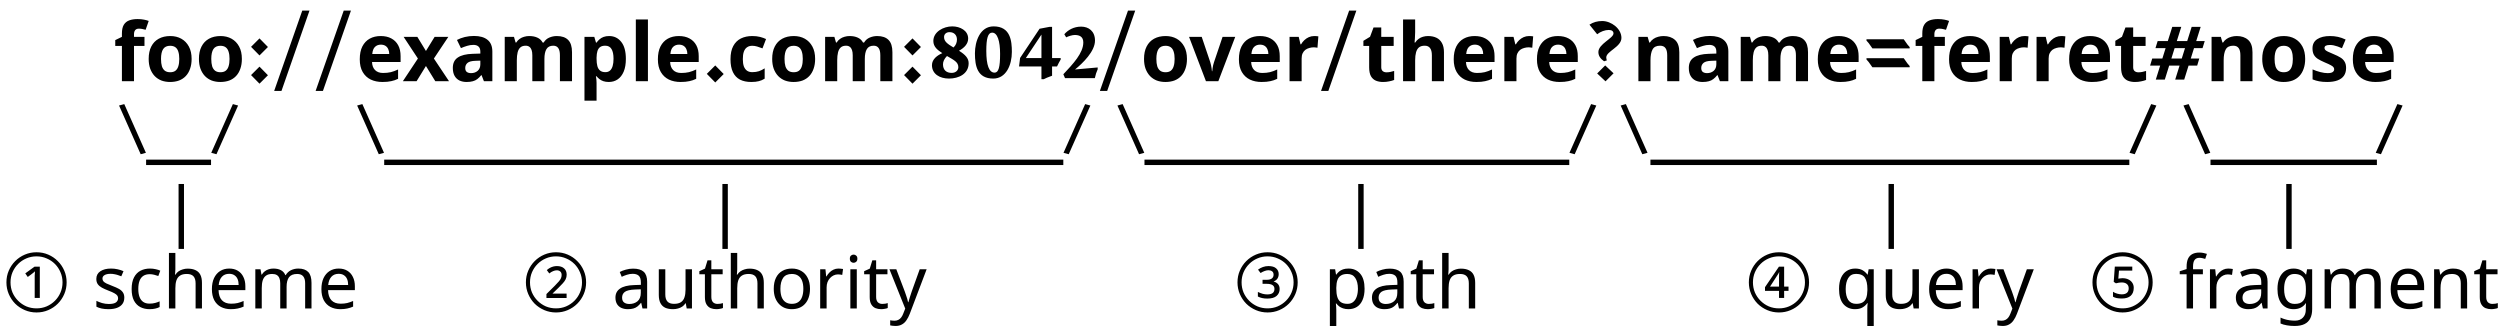 <svg width="924" height="122" viewBox="0 0 924 122" fill="none" xmlns="http://www.w3.org/2000/svg">
<path d="M53.4 16.98H49.53V30H45.06V16.98H42.6V14.82L45.06 13.62V12.42C45.06 11.02 45.29 9.94 45.75 9.18C46.23 8.4 46.9 7.85 47.76 7.53C48.64 7.21 49.67 7.05 50.85 7.05C51.73 7.05 52.52 7.12 53.22 7.26C53.94 7.4 54.52 7.56 54.96 7.74L53.82 11.01C53.48 10.91 53.11 10.82 52.71 10.74C52.31 10.64 51.85 10.59 51.33 10.59C50.71 10.59 50.25 10.78 49.95 11.16C49.67 11.54 49.53 12.02 49.53 12.6V13.62H53.4V16.98ZM70.822 21.78C70.822 23.14 70.632 24.35 70.252 25.41C69.892 26.47 69.362 27.37 68.662 28.11C67.982 28.83 67.152 29.38 66.172 29.76C65.192 30.12 64.082 30.3 62.842 30.3C61.702 30.3 60.642 30.12 59.662 29.76C58.702 29.38 57.872 28.83 57.172 28.11C56.472 27.37 55.922 26.47 55.522 25.41C55.142 24.35 54.952 23.14 54.952 21.78C54.952 19.96 55.272 18.43 55.912 17.19C56.552 15.93 57.472 14.97 58.672 14.31C59.872 13.65 61.292 13.32 62.932 13.32C64.472 13.32 65.832 13.65 67.012 14.31C68.192 14.97 69.122 15.93 69.802 17.19C70.482 18.43 70.822 19.96 70.822 21.78ZM59.512 21.78C59.512 22.86 59.622 23.77 59.842 24.51C60.082 25.23 60.452 25.78 60.952 26.16C61.452 26.52 62.102 26.7 62.902 26.7C63.702 26.7 64.342 26.52 64.822 26.16C65.322 25.78 65.682 25.23 65.902 24.51C66.142 23.77 66.262 22.86 66.262 21.78C66.262 20.7 66.142 19.8 65.902 19.08C65.682 18.36 65.322 17.82 64.822 17.46C64.322 17.1 63.672 16.92 62.872 16.92C61.692 16.92 60.832 17.33 60.292 18.15C59.772 18.95 59.512 20.16 59.512 21.78ZM89.396 21.78C89.396 23.14 89.206 24.35 88.826 25.41C88.466 26.47 87.936 27.37 87.236 28.11C86.556 28.83 85.726 29.38 84.746 29.76C83.766 30.12 82.656 30.3 81.416 30.3C80.276 30.3 79.216 30.12 78.236 29.76C77.276 29.38 76.446 28.83 75.746 28.11C75.046 27.37 74.496 26.47 74.096 25.41C73.716 24.35 73.526 23.14 73.526 21.78C73.526 19.96 73.846 18.43 74.486 17.19C75.126 15.93 76.046 14.97 77.246 14.31C78.446 13.65 79.866 13.32 81.506 13.32C83.046 13.32 84.406 13.65 85.586 14.31C86.766 14.97 87.696 15.93 88.376 17.19C89.056 18.43 89.396 19.96 89.396 21.78ZM78.086 21.78C78.086 22.86 78.196 23.77 78.416 24.51C78.656 25.23 79.026 25.78 79.526 26.16C80.026 26.52 80.676 26.7 81.476 26.7C82.276 26.7 82.916 26.52 83.396 26.16C83.896 25.78 84.256 25.23 84.476 24.51C84.716 23.77 84.836 22.86 84.836 21.78C84.836 20.7 84.716 19.8 84.476 19.08C84.256 18.36 83.896 17.82 83.396 17.46C82.896 17.1 82.246 16.92 81.446 16.92C80.266 16.92 79.406 17.33 78.866 18.15C78.346 18.95 78.086 20.16 78.086 21.78ZM95.91 14.19L99.03 17.37L95.91 20.49L92.79 17.31L95.91 14.19ZM95.91 24.63L99.03 27.81L95.91 30.93L92.79 27.75L95.91 24.63ZM104.035 33.6H101.335L111.715 3.93H114.385L104.035 33.6ZM119.357 33.6H116.657L127.037 3.93H129.707L119.357 33.6ZM140.709 13.32C142.229 13.32 143.529 13.61 144.609 14.19C145.709 14.77 146.559 15.61 147.159 16.71C147.759 17.81 148.059 19.16 148.059 20.76V22.92H137.499C137.539 24.18 137.909 25.17 138.609 25.89C139.329 26.61 140.319 26.97 141.579 26.97C142.639 26.97 143.599 26.87 144.459 26.67C145.319 26.45 146.209 26.12 147.129 25.68V29.13C146.329 29.53 145.479 29.82 144.579 30C143.699 30.2 142.629 30.3 141.369 30.3C139.729 30.3 138.279 30 137.019 29.4C135.759 28.78 134.769 27.85 134.049 26.61C133.329 25.37 132.969 23.81 132.969 21.93C132.969 20.01 133.289 18.42 133.929 17.16C134.589 15.88 135.499 14.92 136.659 14.28C137.819 13.64 139.169 13.32 140.709 13.32ZM140.739 16.5C139.879 16.5 139.159 16.78 138.579 17.34C138.019 17.9 137.689 18.77 137.589 19.95H143.859C143.859 19.29 143.739 18.7 143.499 18.18C143.279 17.66 142.939 17.25 142.479 16.95C142.019 16.65 141.439 16.5 140.739 16.5ZM154.458 21.63L149.178 13.62H154.248L157.428 18.84L160.638 13.62H165.708L160.368 21.63L165.948 30H160.878L157.428 24.39L153.978 30H148.908L154.458 21.63ZM175.162 13.29C177.362 13.29 179.042 13.77 180.202 14.73C181.382 15.67 181.972 17.12 181.972 19.08V30H178.852L177.982 27.78H177.862C177.402 28.36 176.922 28.84 176.422 29.22C175.942 29.6 175.382 29.87 174.742 30.03C174.122 30.21 173.352 30.3 172.432 30.3C171.472 30.3 170.602 30.12 169.822 29.76C169.062 29.38 168.462 28.81 168.022 28.05C167.582 27.27 167.362 26.29 167.362 25.11C167.362 23.37 167.972 22.09 169.192 21.27C170.412 20.43 172.242 19.97 174.682 19.89L177.532 19.8V19.08C177.532 18.22 177.302 17.59 176.842 17.19C176.402 16.79 175.782 16.59 174.982 16.59C174.182 16.59 173.402 16.71 172.642 16.95C171.882 17.17 171.122 17.45 170.362 17.79L168.892 14.76C169.772 14.3 170.742 13.94 171.802 13.68C172.882 13.42 174.002 13.29 175.162 13.29ZM175.792 22.47C174.352 22.51 173.352 22.77 172.792 23.25C172.232 23.73 171.952 24.36 171.952 25.14C171.952 25.82 172.152 26.31 172.552 26.61C172.952 26.89 173.472 27.03 174.112 27.03C175.072 27.03 175.882 26.75 176.542 26.19C177.202 25.61 177.532 24.8 177.532 23.76V22.41L175.792 22.47ZM205.777 13.32C207.637 13.32 209.037 13.8 209.977 14.76C210.937 15.7 211.417 17.22 211.417 19.32V30H206.947V20.43C206.947 19.25 206.747 18.37 206.347 17.79C205.947 17.19 205.327 16.89 204.487 16.89C203.307 16.89 202.467 17.31 201.967 18.15C201.467 18.99 201.217 20.2 201.217 21.78V30H196.747V20.43C196.747 19.65 196.657 19 196.477 18.48C196.297 17.96 196.027 17.57 195.667 17.31C195.307 17.03 194.847 16.89 194.287 16.89C193.467 16.89 192.817 17.1 192.337 17.52C191.857 17.94 191.517 18.55 191.317 19.35C191.117 20.15 191.017 21.13 191.017 22.29V30H186.547V13.62H189.967L190.567 15.72H190.807C191.147 15.16 191.567 14.71 192.067 14.37C192.567 14.01 193.117 13.75 193.717 13.59C194.337 13.41 194.957 13.32 195.577 13.32C196.777 13.32 197.797 13.52 198.637 13.92C199.477 14.3 200.117 14.9 200.557 15.72H200.947C201.447 14.88 202.137 14.27 203.017 13.89C203.917 13.51 204.837 13.32 205.777 13.32ZM225.14 13.32C226.98 13.32 228.47 14.04 229.61 15.48C230.75 16.9 231.32 19 231.32 21.78C231.32 23.64 231.05 25.21 230.51 26.49C229.97 27.75 229.23 28.7 228.29 29.34C227.35 29.98 226.26 30.3 225.02 30.3C224.24 30.3 223.56 30.2 222.98 30C222.42 29.8 221.94 29.54 221.54 29.22C221.14 28.9 220.79 28.56 220.49 28.2H220.25C220.33 28.58 220.39 28.98 220.43 29.4C220.47 29.8 220.49 30.2 220.49 30.6V37.2H216.02V13.62H219.65L220.28 15.75H220.49C220.79 15.31 221.15 14.91 221.57 14.55C221.99 14.17 222.49 13.87 223.07 13.65C223.67 13.43 224.36 13.32 225.14 13.32ZM223.7 16.89C222.92 16.89 222.3 17.05 221.84 17.37C221.38 17.69 221.04 18.18 220.82 18.84C220.62 19.48 220.51 20.29 220.49 21.27V21.75C220.49 22.81 220.59 23.71 220.79 24.45C220.99 25.17 221.33 25.72 221.81 26.1C222.29 26.48 222.94 26.67 223.76 26.67C224.44 26.67 225 26.48 225.44 26.1C225.88 25.72 226.21 25.16 226.43 24.42C226.65 23.68 226.76 22.78 226.76 21.72C226.76 20.12 226.51 18.92 226.01 18.12C225.53 17.3 224.76 16.89 223.7 16.89ZM239.474 30H235.004V7.2H239.474V30ZM250.895 13.32C252.415 13.32 253.715 13.61 254.795 14.19C255.895 14.77 256.745 15.61 257.345 16.71C257.945 17.81 258.245 19.16 258.245 20.76V22.92H247.685C247.725 24.18 248.095 25.17 248.795 25.89C249.515 26.61 250.505 26.97 251.765 26.97C252.825 26.97 253.785 26.87 254.645 26.67C255.505 26.45 256.395 26.12 257.315 25.68V29.13C256.515 29.53 255.665 29.82 254.765 30C253.885 30.2 252.815 30.3 251.555 30.3C249.915 30.3 248.465 30 247.205 29.4C245.945 28.78 244.955 27.85 244.235 26.61C243.515 25.37 243.155 23.81 243.155 21.93C243.155 20.01 243.475 18.42 244.115 17.16C244.775 15.88 245.685 14.92 246.845 14.28C248.005 13.64 249.355 13.32 250.895 13.32ZM250.925 16.5C250.065 16.5 249.345 16.78 248.765 17.34C248.205 17.9 247.875 18.77 247.775 19.95H254.045C254.045 19.29 253.925 18.7 253.685 18.18C253.465 17.66 253.125 17.25 252.665 16.95C252.205 16.65 251.625 16.5 250.925 16.5ZM264.359 24.18L267.479 27.36L264.359 30.48L261.239 27.3L264.359 24.18ZM277.641 30.3C276.021 30.3 274.641 30.01 273.501 29.43C272.361 28.83 271.491 27.91 270.891 26.67C270.291 25.43 269.991 23.84 269.991 21.9C269.991 19.9 270.331 18.27 271.011 17.01C271.691 15.75 272.631 14.82 273.831 14.22C275.051 13.62 276.451 13.32 278.031 13.32C279.151 13.32 280.121 13.43 280.941 13.65C281.781 13.87 282.511 14.13 283.131 14.43L281.811 17.88C281.111 17.6 280.451 17.37 279.831 17.19C279.231 17.01 278.631 16.92 278.031 16.92C277.251 16.92 276.601 17.11 276.081 17.49C275.561 17.85 275.171 18.4 274.911 19.14C274.671 19.86 274.551 20.77 274.551 21.87C274.551 22.95 274.681 23.85 274.941 24.57C275.221 25.27 275.621 25.8 276.141 26.16C276.661 26.5 277.291 26.67 278.031 26.67C278.971 26.67 279.801 26.55 280.521 26.31C281.241 26.05 281.941 25.7 282.621 25.26V29.07C281.941 29.51 281.221 29.82 280.461 30C279.721 30.2 278.781 30.3 277.641 30.3ZM301.271 21.78C301.271 23.14 301.081 24.35 300.701 25.41C300.341 26.47 299.811 27.37 299.111 28.11C298.431 28.83 297.601 29.38 296.621 29.76C295.641 30.12 294.531 30.3 293.291 30.3C292.151 30.3 291.091 30.12 290.111 29.76C289.151 29.38 288.321 28.83 287.621 28.11C286.921 27.37 286.371 26.47 285.971 25.41C285.591 24.35 285.401 23.14 285.401 21.78C285.401 19.96 285.721 18.43 286.361 17.19C287.001 15.93 287.921 14.97 289.121 14.31C290.321 13.65 291.741 13.32 293.381 13.32C294.921 13.32 296.281 13.65 297.461 14.31C298.641 14.97 299.571 15.93 300.251 17.19C300.931 18.43 301.271 19.96 301.271 21.78ZM289.961 21.78C289.961 22.86 290.071 23.77 290.291 24.51C290.531 25.23 290.901 25.78 291.401 26.16C291.901 26.52 292.551 26.7 293.351 26.7C294.151 26.7 294.791 26.52 295.271 26.16C295.771 25.78 296.131 25.23 296.351 24.51C296.591 23.77 296.711 22.86 296.711 21.78C296.711 20.7 296.591 19.8 296.351 19.08C296.131 18.36 295.771 17.82 295.271 17.46C294.771 17.1 294.121 16.92 293.321 16.92C292.141 16.92 291.281 17.33 290.741 18.15C290.221 18.95 289.961 20.16 289.961 21.78ZM324.195 13.32C326.055 13.32 327.455 13.8 328.395 14.76C329.355 15.7 329.835 17.22 329.835 19.32V30H325.365V20.43C325.365 19.25 325.165 18.37 324.765 17.79C324.365 17.19 323.745 16.89 322.905 16.89C321.725 16.89 320.885 17.31 320.385 18.15C319.885 18.99 319.635 20.2 319.635 21.78V30H315.165V20.43C315.165 19.65 315.075 19 314.895 18.48C314.715 17.96 314.445 17.57 314.085 17.31C313.725 17.03 313.265 16.89 312.705 16.89C311.885 16.89 311.235 17.1 310.755 17.52C310.275 17.94 309.935 18.55 309.735 19.35C309.535 20.15 309.435 21.13 309.435 22.29V30H304.965V13.62H308.385L308.985 15.72H309.225C309.565 15.16 309.985 14.71 310.485 14.37C310.985 14.01 311.535 13.75 312.135 13.59C312.755 13.41 313.375 13.32 313.995 13.32C315.195 13.32 316.215 13.52 317.055 13.92C317.895 14.3 318.535 14.9 318.975 15.72H319.365C319.865 14.88 320.555 14.27 321.435 13.89C322.335 13.51 323.255 13.32 324.195 13.32ZM337.258 14.19L340.378 17.37L337.258 20.49L334.138 17.31L337.258 14.19ZM337.258 24.63L340.378 27.81L337.258 30.93L334.138 27.75L337.258 24.63ZM348.922 13.68C348.922 15.27 350.032 16.14 352.402 17.55C353.272 16.8 353.692 15.69 353.692 14.61C353.692 13.08 352.732 11.88 350.932 11.88C349.732 11.88 348.922 12.63 348.922 13.68ZM350.752 29.04C347.302 29.04 344.452 27.33 344.452 24.09C344.452 21.84 346.492 20.43 348.262 19.65L348.202 19.59C346.612 18.54 344.962 17.37 344.962 15.15C344.962 11.76 348.712 9.75 351.952 9.75C354.832 9.75 357.832 11.28 357.832 14.25C357.832 16.14 356.512 17.61 354.442 18.75C356.782 20.22 358.012 21.51 358.012 23.37C358.012 27.33 354.292 29.04 350.752 29.04ZM351.742 26.94C353.212 26.94 354.202 26.01 354.202 24.84C354.202 22.92 352.522 22.17 350.002 20.7C349.012 21.72 348.532 22.74 348.532 23.76C348.532 25.86 349.762 26.94 351.742 26.94ZM367.595 26.85C369.065 26.85 369.635 24.84 369.635 19.92C369.635 15.15 368.645 12.06 366.695 12.06C365.135 12.06 364.535 14.19 364.535 18.84C364.535 24.06 365.555 26.85 367.595 26.85ZM367.115 29.04C361.235 29.04 360.335 24.45 360.335 19.71C360.335 15.33 362.195 9.75 367.235 9.75C373.475 9.75 373.985 15.12 373.985 19.2C373.985 24.06 371.825 29.04 367.115 29.04ZM392.027 21.99L391.337 23.22L390.677 24.57H388.847V27.99L386.957 28.71L385.757 29.28H384.917V24.57H376.637L377.027 21.42L384.227 10.62L387.887 9.93H388.847V21.45H392.027V21.99ZM384.917 12.78L379.157 21.45H384.917V12.78ZM405.7 24.93V25.62L405.1 27.15L404.65 28.89H393.64L393.01 27.45C396.67 23.55 400.39 19.59 400.39 15.69C400.39 13.53 398.95 12.93 397.24 12.93C396.28 12.93 394.84 13.41 394.06 13.8L393.37 12.66C394.72 11.07 396.91 9.84 399.58 9.84C402.37 9.84 404.71 11.52 404.71 15C404.71 18.99 400.21 23.34 397.33 25.68L405.7 24.93ZM409.22 33.6H406.52L416.9 3.93H419.57L409.22 33.6ZM438.702 21.78C438.702 23.14 438.512 24.35 438.132 25.41C437.772 26.47 437.242 27.37 436.542 28.11C435.862 28.83 435.032 29.38 434.052 29.76C433.072 30.12 431.962 30.3 430.722 30.3C429.582 30.3 428.522 30.12 427.542 29.76C426.582 29.38 425.752 28.83 425.052 28.11C424.352 27.37 423.802 26.47 423.402 25.41C423.022 24.35 422.832 23.14 422.832 21.78C422.832 19.96 423.152 18.43 423.792 17.19C424.432 15.93 425.352 14.97 426.552 14.31C427.752 13.65 429.172 13.32 430.812 13.32C432.352 13.32 433.712 13.65 434.892 14.31C436.072 14.97 437.002 15.93 437.682 17.19C438.362 18.43 438.702 19.96 438.702 21.78ZM427.392 21.78C427.392 22.86 427.502 23.77 427.722 24.51C427.962 25.23 428.332 25.78 428.832 26.16C429.332 26.52 429.982 26.7 430.782 26.7C431.582 26.7 432.222 26.52 432.702 26.16C433.202 25.78 433.562 25.23 433.782 24.51C434.022 23.77 434.142 22.86 434.142 21.78C434.142 20.7 434.022 19.8 433.782 19.08C433.562 18.36 433.202 17.82 432.702 17.46C432.202 17.1 431.552 16.92 430.752 16.92C429.572 16.92 428.712 17.33 428.172 18.15C427.652 18.95 427.392 20.16 427.392 21.78ZM445.711 30L439.471 13.62H444.151L447.301 22.95C447.421 23.31 447.521 23.69 447.601 24.09C447.701 24.49 447.771 24.88 447.811 25.26C447.871 25.64 447.911 25.99 447.931 26.31H448.051C448.071 25.97 448.111 25.61 448.171 25.23C448.231 24.85 448.301 24.47 448.381 24.09C448.481 23.69 448.591 23.31 448.711 22.95L451.861 13.62H456.541L450.301 30H445.711ZM465.641 13.32C467.161 13.32 468.461 13.61 469.541 14.19C470.641 14.77 471.491 15.61 472.091 16.71C472.691 17.81 472.991 19.16 472.991 20.76V22.92H462.431C462.471 24.18 462.841 25.17 463.541 25.89C464.261 26.61 465.251 26.97 466.511 26.97C467.571 26.97 468.531 26.87 469.391 26.67C470.251 26.45 471.141 26.12 472.061 25.68V29.13C471.261 29.53 470.411 29.82 469.511 30C468.631 30.2 467.561 30.3 466.301 30.3C464.661 30.3 463.211 30 461.951 29.4C460.691 28.78 459.701 27.85 458.981 26.61C458.261 25.37 457.901 23.81 457.901 21.93C457.901 20.01 458.221 18.42 458.861 17.16C459.521 15.88 460.431 14.92 461.591 14.28C462.751 13.64 464.101 13.32 465.641 13.32ZM465.671 16.5C464.811 16.5 464.091 16.78 463.511 17.34C462.951 17.9 462.621 18.77 462.521 19.95H468.791C468.791 19.29 468.671 18.7 468.431 18.18C468.211 17.66 467.871 17.25 467.411 16.95C466.951 16.65 466.371 16.5 465.671 16.5ZM485.765 13.32C485.985 13.32 486.245 13.33 486.545 13.35C486.845 13.37 487.085 13.4 487.265 13.44L486.935 17.64C486.795 17.6 486.585 17.57 486.305 17.55C486.045 17.51 485.815 17.49 485.615 17.49C485.035 17.49 484.475 17.57 483.935 17.73C483.395 17.87 482.905 18.1 482.465 18.42C482.045 18.74 481.705 19.17 481.445 19.71C481.205 20.23 481.085 20.88 481.085 21.66V30H476.615V13.62H480.005L480.665 16.38H480.875C481.195 15.82 481.595 15.31 482.075 14.85C482.555 14.39 483.105 14.02 483.725 13.74C484.365 13.46 485.045 13.32 485.765 13.32ZM490.958 33.6H488.258L498.638 3.93H501.308L490.958 33.6ZM512.461 26.73C512.961 26.73 513.441 26.68 513.901 26.58C514.361 26.48 514.821 26.36 515.281 26.22V29.55C514.801 29.75 514.201 29.92 513.481 30.06C512.781 30.22 512.011 30.3 511.171 30.3C510.191 30.3 509.311 30.14 508.531 29.82C507.771 29.5 507.161 28.95 506.701 28.17C506.261 27.37 506.041 26.27 506.041 24.87V16.98H503.911V15.09L506.371 13.59L507.661 10.14H510.511V13.62H515.101V16.98H510.511V24.87C510.511 25.49 510.691 25.96 511.051 26.28C511.411 26.58 511.881 26.73 512.461 26.73ZM523.039 11.85C523.039 12.65 523.009 13.42 522.949 14.16C522.909 14.9 522.869 15.42 522.829 15.72H523.069C523.429 15.16 523.849 14.71 524.329 14.37C524.809 14.01 525.339 13.75 525.919 13.59C526.519 13.41 527.149 13.32 527.809 13.32C528.989 13.32 530.019 13.53 530.899 13.95C531.779 14.37 532.459 15.02 532.939 15.9C533.439 16.78 533.689 17.92 533.689 19.32V30H529.219V20.43C529.219 19.25 528.999 18.37 528.559 17.79C528.139 17.19 527.479 16.89 526.579 16.89C525.679 16.89 524.969 17.1 524.449 17.52C523.949 17.94 523.589 18.55 523.369 19.35C523.149 20.15 523.039 21.13 523.039 22.29V30H518.569V7.2H523.039V11.85ZM545.035 13.32C546.555 13.32 547.855 13.61 548.935 14.19C550.035 14.77 550.885 15.61 551.485 16.71C552.085 17.81 552.385 19.16 552.385 20.76V22.92H541.825C541.865 24.18 542.235 25.17 542.935 25.89C543.655 26.61 544.645 26.97 545.905 26.97C546.965 26.97 547.925 26.87 548.785 26.67C549.645 26.45 550.535 26.12 551.455 25.68V29.13C550.655 29.53 549.805 29.82 548.905 30C548.025 30.2 546.955 30.3 545.695 30.3C544.055 30.3 542.605 30 541.345 29.4C540.085 28.78 539.095 27.85 538.375 26.61C537.655 25.37 537.295 23.81 537.295 21.93C537.295 20.01 537.615 18.42 538.255 17.16C538.915 15.88 539.825 14.92 540.985 14.28C542.145 13.64 543.495 13.32 545.035 13.32ZM545.065 16.5C544.205 16.5 543.485 16.78 542.905 17.34C542.345 17.9 542.015 18.77 541.915 19.95H548.185C548.185 19.29 548.065 18.7 547.825 18.18C547.605 17.66 547.265 17.25 546.805 16.95C546.345 16.65 545.765 16.5 545.065 16.5ZM565.16 13.32C565.38 13.32 565.64 13.33 565.94 13.35C566.24 13.37 566.48 13.4 566.66 13.44L566.33 17.64C566.19 17.6 565.98 17.57 565.7 17.55C565.44 17.51 565.21 17.49 565.01 17.49C564.43 17.49 563.87 17.57 563.33 17.73C562.79 17.87 562.3 18.1 561.86 18.42C561.44 18.74 561.1 19.17 560.84 19.71C560.6 20.23 560.48 20.88 560.48 21.66V30H556.01V13.62H559.4L560.06 16.38H560.27C560.59 15.82 560.99 15.31 561.47 14.85C561.95 14.39 562.5 14.02 563.12 13.74C563.76 13.46 564.44 13.32 565.16 13.32ZM575.797 13.32C577.317 13.32 578.617 13.61 579.697 14.19C580.797 14.77 581.647 15.61 582.247 16.71C582.847 17.81 583.147 19.16 583.147 20.76V22.92H572.587C572.627 24.18 572.997 25.17 573.697 25.89C574.417 26.61 575.407 26.97 576.667 26.97C577.727 26.97 578.687 26.87 579.547 26.67C580.407 26.45 581.297 26.12 582.217 25.68V29.13C581.417 29.53 580.567 29.82 579.667 30C578.787 30.2 577.717 30.3 576.457 30.3C574.817 30.3 573.367 30 572.107 29.4C570.847 28.78 569.857 27.85 569.137 26.61C568.417 25.37 568.057 23.81 568.057 21.93C568.057 20.01 568.377 18.42 569.017 17.16C569.677 15.88 570.587 14.92 571.747 14.28C572.907 13.64 574.257 13.32 575.797 13.32ZM575.827 16.5C574.967 16.5 574.247 16.78 573.667 17.34C573.107 17.9 572.777 18.77 572.677 19.95H578.947C578.947 19.29 578.827 18.7 578.587 18.18C578.367 17.66 578.027 17.25 577.567 16.95C577.107 16.65 576.527 16.5 575.827 16.5ZM593.882 22.32L592.862 22.65C591.422 21.63 590.762 20.55 590.762 19.23C590.762 16.23 596.342 14.16 596.342 12.36C596.342 11.61 595.802 11.07 594.632 11.07C593.192 11.07 591.572 11.67 590.312 12.66L587.462 9.12C588.842 8.19 590.462 7.77 592.172 7.77C595.562 7.77 599.282 10.62 599.282 14.01C599.282 17.37 593.672 18.93 593.672 21.24C593.672 21.63 593.792 22.05 593.882 22.32ZM593.282 24.18L596.372 27.09L593.402 30.06L590.312 27.15L593.282 24.18ZM614.851 13.32C616.611 13.32 618.021 13.8 619.081 14.76C620.141 15.7 620.671 17.22 620.671 19.32V30H616.201V20.43C616.201 19.25 615.991 18.37 615.571 17.79C615.151 17.19 614.481 16.89 613.561 16.89C612.201 16.89 611.271 17.36 610.771 18.3C610.271 19.22 610.021 20.55 610.021 22.29V30H605.551V13.62H608.971L609.571 15.72H609.811C610.171 15.16 610.611 14.71 611.131 14.37C611.651 14.01 612.231 13.75 612.871 13.59C613.511 13.41 614.171 13.32 614.851 13.32ZM631.988 13.29C634.188 13.29 635.868 13.77 637.028 14.73C638.208 15.67 638.798 17.12 638.798 19.08V30H635.678L634.808 27.78H634.688C634.228 28.36 633.748 28.84 633.248 29.22C632.768 29.6 632.208 29.87 631.568 30.03C630.948 30.21 630.178 30.3 629.258 30.3C628.298 30.3 627.428 30.12 626.648 29.76C625.888 29.38 625.288 28.81 624.848 28.05C624.408 27.27 624.188 26.29 624.188 25.11C624.188 23.37 624.798 22.09 626.018 21.27C627.238 20.43 629.068 19.97 631.508 19.89L634.358 19.8V19.08C634.358 18.22 634.128 17.59 633.668 17.19C633.228 16.79 632.608 16.59 631.808 16.59C631.008 16.59 630.228 16.71 629.468 16.95C628.708 17.17 627.948 17.45 627.188 17.79L625.718 14.76C626.598 14.3 627.568 13.94 628.628 13.68C629.708 13.42 630.828 13.29 631.988 13.29ZM632.618 22.47C631.178 22.51 630.178 22.77 629.618 23.25C629.058 23.73 628.778 24.36 628.778 25.14C628.778 25.82 628.978 26.31 629.378 26.61C629.778 26.89 630.298 27.03 630.938 27.03C631.898 27.03 632.708 26.75 633.368 26.19C634.028 25.61 634.358 24.8 634.358 23.76V22.41L632.618 22.47ZM662.603 13.32C664.463 13.32 665.863 13.8 666.803 14.76C667.763 15.7 668.243 17.22 668.243 19.32V30H663.773V20.43C663.773 19.25 663.573 18.37 663.173 17.79C662.773 17.19 662.153 16.89 661.313 16.89C660.133 16.89 659.293 17.31 658.793 18.15C658.293 18.99 658.043 20.2 658.043 21.78V30H653.573V20.43C653.573 19.65 653.483 19 653.303 18.48C653.123 17.96 652.853 17.57 652.493 17.31C652.133 17.03 651.673 16.89 651.113 16.89C650.293 16.89 649.643 17.1 649.163 17.52C648.683 17.94 648.343 18.55 648.143 19.35C647.943 20.15 647.843 21.13 647.843 22.29V30H643.373V13.62H646.793L647.393 15.72H647.633C647.973 15.16 648.393 14.71 648.893 14.37C649.393 14.01 649.943 13.75 650.543 13.59C651.163 13.41 651.783 13.32 652.403 13.32C653.603 13.32 654.623 13.52 655.463 13.92C656.303 14.3 656.943 14.9 657.383 15.72H657.773C658.273 14.88 658.963 14.27 659.843 13.89C660.743 13.51 661.663 13.32 662.603 13.32ZM679.596 13.32C681.116 13.32 682.416 13.61 683.496 14.19C684.596 14.77 685.446 15.61 686.046 16.71C686.646 17.81 686.946 19.16 686.946 20.76V22.92H676.386C676.426 24.18 676.796 25.17 677.496 25.89C678.216 26.61 679.206 26.97 680.466 26.97C681.526 26.97 682.486 26.87 683.346 26.67C684.206 26.45 685.096 26.12 686.016 25.68V29.13C685.216 29.53 684.366 29.82 683.466 30C682.586 30.2 681.516 30.3 680.256 30.3C678.616 30.3 677.166 30 675.906 29.4C674.646 28.78 673.656 27.85 672.936 26.61C672.216 25.37 671.856 23.81 671.856 21.93C671.856 20.01 672.176 18.42 672.816 17.16C673.476 15.88 674.386 14.92 675.546 14.28C676.706 13.64 678.056 13.32 679.596 13.32ZM679.626 16.5C678.766 16.5 678.046 16.78 677.466 17.34C676.906 17.9 676.576 18.77 676.476 19.95H682.746C682.746 19.29 682.626 18.7 682.386 18.18C682.166 17.66 681.826 17.25 681.366 16.95C680.906 16.65 680.326 16.5 679.626 16.5ZM705.81 17.88H692.04L690.66 15.93L689.85 15V14.52H703.62L705 16.47L705.81 17.4V17.88ZM705.81 24.87H692.04L690.66 22.92L689.85 21.99V21.51H703.62L705 23.46L705.81 24.39V24.87ZM718.82 16.98H714.95V30H710.48V16.98H708.02V14.82L710.48 13.62V12.42C710.48 11.02 710.71 9.94 711.17 9.18C711.65 8.4 712.32 7.85 713.18 7.53C714.06 7.21 715.09 7.05 716.27 7.05C717.15 7.05 717.94 7.12 718.64 7.26C719.36 7.4 719.94 7.56 720.38 7.74L719.24 11.01C718.9 10.91 718.53 10.82 718.13 10.74C717.73 10.64 717.27 10.59 716.75 10.59C716.13 10.59 715.67 10.78 715.37 11.16C715.09 11.54 714.95 12.02 714.95 12.6V13.62H718.82V16.98ZM728.111 13.32C729.631 13.32 730.931 13.61 732.011 14.19C733.111 14.77 733.961 15.61 734.561 16.71C735.161 17.81 735.461 19.16 735.461 20.76V22.92H724.901C724.941 24.18 725.311 25.17 726.011 25.89C726.731 26.61 727.721 26.97 728.981 26.97C730.041 26.97 731.001 26.87 731.861 26.67C732.721 26.45 733.611 26.12 734.531 25.68V29.13C733.731 29.53 732.881 29.82 731.981 30C731.101 30.2 730.031 30.3 728.771 30.3C727.131 30.3 725.681 30 724.421 29.4C723.161 28.78 722.171 27.85 721.451 26.61C720.731 25.37 720.371 23.81 720.371 21.93C720.371 20.01 720.691 18.42 721.331 17.16C721.991 15.88 722.901 14.92 724.061 14.28C725.221 13.64 726.571 13.32 728.111 13.32ZM728.141 16.5C727.281 16.5 726.561 16.78 725.981 17.34C725.421 17.9 725.091 18.77 724.991 19.95H731.261C731.261 19.29 731.141 18.7 730.901 18.18C730.681 17.66 730.341 17.25 729.881 16.95C729.421 16.65 728.841 16.5 728.141 16.5ZM748.236 13.32C748.456 13.32 748.716 13.33 749.016 13.35C749.316 13.37 749.556 13.4 749.736 13.44L749.406 17.64C749.266 17.6 749.056 17.57 748.776 17.55C748.516 17.51 748.286 17.49 748.086 17.49C747.506 17.49 746.946 17.57 746.406 17.73C745.866 17.87 745.376 18.1 744.936 18.42C744.516 18.74 744.176 19.17 743.916 19.71C743.676 20.23 743.556 20.88 743.556 21.66V30H739.086V13.62H742.476L743.136 16.38H743.346C743.666 15.82 744.066 15.31 744.546 14.85C745.026 14.39 745.576 14.02 746.196 13.74C746.836 13.46 747.516 13.32 748.236 13.32ZM761.859 13.32C762.079 13.32 762.339 13.33 762.639 13.35C762.939 13.37 763.179 13.4 763.359 13.44L763.029 17.64C762.889 17.6 762.679 17.57 762.399 17.55C762.139 17.51 761.909 17.49 761.709 17.49C761.129 17.49 760.569 17.57 760.029 17.73C759.489 17.87 758.999 18.1 758.559 18.42C758.139 18.74 757.799 19.17 757.539 19.71C757.299 20.23 757.179 20.88 757.179 21.66V30H752.709V13.62H756.099L756.759 16.38H756.969C757.289 15.82 757.689 15.31 758.169 14.85C758.649 14.39 759.199 14.02 759.819 13.74C760.459 13.46 761.139 13.32 761.859 13.32ZM772.496 13.32C774.016 13.32 775.316 13.61 776.396 14.19C777.496 14.77 778.346 15.61 778.946 16.71C779.546 17.81 779.846 19.16 779.846 20.76V22.92H769.286C769.326 24.18 769.696 25.17 770.396 25.89C771.116 26.61 772.106 26.97 773.366 26.97C774.426 26.97 775.386 26.87 776.246 26.67C777.106 26.45 777.996 26.12 778.916 25.68V29.13C778.116 29.53 777.266 29.82 776.366 30C775.486 30.2 774.416 30.3 773.156 30.3C771.516 30.3 770.066 30 768.806 29.4C767.546 28.78 766.556 27.85 765.836 26.61C765.116 25.37 764.756 23.81 764.756 21.93C764.756 20.01 765.076 18.42 765.716 17.16C766.376 15.88 767.286 14.92 768.446 14.28C769.606 13.64 770.956 13.32 772.496 13.32ZM772.526 16.5C771.666 16.5 770.946 16.78 770.366 17.34C769.806 17.9 769.476 18.77 769.376 19.95H775.646C775.646 19.29 775.526 18.7 775.286 18.18C775.066 17.66 774.726 17.25 774.266 16.95C773.806 16.65 773.226 16.5 772.526 16.5ZM790.371 26.73C790.871 26.73 791.351 26.68 791.811 26.58C792.271 26.48 792.731 26.36 793.191 26.22V29.55C792.711 29.75 792.111 29.92 791.391 30.06C790.691 30.22 789.921 30.3 789.081 30.3C788.101 30.3 787.221 30.14 786.441 29.82C785.681 29.5 785.071 28.95 784.611 28.17C784.171 27.37 783.951 26.27 783.951 24.87V16.98H781.821V15.09L784.281 13.59L785.571 10.14H788.421V13.62H793.011V16.98H788.421V24.87C788.421 25.49 788.601 25.96 788.961 26.28C789.321 26.58 789.791 26.73 790.371 26.73ZM806.379 21.63L807.579 17.79H803.739L802.539 21.63H806.379ZM807.279 29.43H803.949L805.569 24.24H801.729L800.109 29.43H796.779L798.399 24.24H794.679L795.459 21.63H799.209L800.409 17.79H796.659L797.469 15.18H801.219L802.869 9.93H806.199L804.549 15.18H808.389L810.039 9.93H813.369L811.719 15.18H814.869L814.059 17.79H810.909L809.709 21.63H812.859L812.079 24.24H808.899L807.279 29.43ZM826.697 13.32C828.457 13.32 829.867 13.8 830.927 14.76C831.987 15.7 832.517 17.22 832.517 19.32V30H828.047V20.43C828.047 19.25 827.837 18.37 827.417 17.79C826.997 17.19 826.327 16.89 825.407 16.89C824.047 16.89 823.117 17.36 822.617 18.3C822.117 19.22 821.867 20.55 821.867 22.29V30H817.397V13.62H820.817L821.417 15.72H821.657C822.017 15.16 822.457 14.71 822.977 14.37C823.497 14.01 824.077 13.75 824.717 13.59C825.357 13.41 826.017 13.32 826.697 13.32ZM851.993 21.78C851.993 23.14 851.803 24.35 851.423 25.41C851.063 26.47 850.533 27.37 849.833 28.11C849.153 28.83 848.323 29.38 847.343 29.76C846.363 30.12 845.253 30.3 844.013 30.3C842.873 30.3 841.813 30.12 840.833 29.76C839.873 29.38 839.043 28.83 838.343 28.11C837.643 27.37 837.093 26.47 836.693 25.41C836.313 24.35 836.123 23.14 836.123 21.78C836.123 19.96 836.443 18.43 837.083 17.19C837.723 15.93 838.643 14.97 839.843 14.31C841.043 13.65 842.463 13.32 844.103 13.32C845.643 13.32 847.003 13.65 848.183 14.31C849.363 14.97 850.293 15.93 850.973 17.19C851.653 18.43 851.993 19.96 851.993 21.78ZM840.683 21.78C840.683 22.86 840.793 23.77 841.013 24.51C841.253 25.23 841.623 25.78 842.123 26.16C842.623 26.52 843.273 26.7 844.073 26.7C844.873 26.7 845.513 26.52 845.993 26.16C846.493 25.78 846.853 25.23 847.073 24.51C847.313 23.77 847.433 22.86 847.433 21.78C847.433 20.7 847.313 19.8 847.073 19.08C846.853 18.36 846.493 17.82 845.993 17.46C845.493 17.1 844.843 16.92 844.043 16.92C842.863 16.92 842.003 17.33 841.463 18.15C840.943 18.95 840.683 20.16 840.683 21.78ZM867.118 25.14C867.118 26.24 866.858 27.18 866.338 27.96C865.818 28.72 865.038 29.3 863.998 29.7C862.958 30.1 861.668 30.3 860.128 30.3C858.988 30.3 858.008 30.22 857.188 30.06C856.368 29.92 855.548 29.68 854.728 29.34V25.65C855.608 26.05 856.558 26.38 857.578 26.64C858.598 26.9 859.498 27.03 860.278 27.03C861.158 27.03 861.778 26.9 862.138 26.64C862.518 26.38 862.708 26.04 862.708 25.62C862.708 25.34 862.628 25.09 862.468 24.87C862.328 24.65 862.008 24.4 861.508 24.12C861.008 23.84 860.228 23.48 859.168 23.04C858.148 22.6 857.308 22.17 856.648 21.75C855.988 21.31 855.498 20.79 855.178 20.19C854.858 19.57 854.698 18.8 854.698 17.88C854.698 16.36 855.288 15.22 856.468 14.46C857.648 13.7 859.218 13.32 861.178 13.32C862.198 13.32 863.168 13.42 864.088 13.62C865.008 13.82 865.958 14.15 866.938 14.61L865.588 17.82C865.048 17.58 864.528 17.37 864.028 17.19C863.528 17.01 863.038 16.87 862.558 16.77C862.098 16.67 861.618 16.62 861.118 16.62C860.458 16.62 859.958 16.71 859.618 16.89C859.298 17.07 859.138 17.34 859.138 17.7C859.138 17.96 859.218 18.2 859.378 18.42C859.558 18.62 859.888 18.84 860.368 19.08C860.868 19.32 861.598 19.64 862.558 20.04C863.498 20.42 864.308 20.82 864.988 21.24C865.668 21.64 866.188 22.15 866.548 22.77C866.928 23.37 867.118 24.16 867.118 25.14ZM877.35 13.32C878.87 13.32 880.17 13.61 881.25 14.19C882.35 14.77 883.2 15.61 883.8 16.71C884.4 17.81 884.7 19.16 884.7 20.76V22.92H874.14C874.18 24.18 874.55 25.17 875.25 25.89C875.97 26.61 876.96 26.97 878.22 26.97C879.28 26.97 880.24 26.87 881.1 26.67C881.96 26.45 882.85 26.12 883.77 25.68V29.13C882.97 29.53 882.12 29.82 881.22 30C880.34 30.2 879.27 30.3 878.01 30.3C876.37 30.3 874.92 30 873.66 29.4C872.4 28.78 871.41 27.85 870.69 26.61C869.97 25.37 869.61 23.81 869.61 21.93C869.61 20.01 869.93 18.42 870.57 17.16C871.23 15.88 872.14 14.92 873.3 14.28C874.46 13.64 875.81 13.32 877.35 13.32ZM877.38 16.5C876.52 16.5 875.8 16.78 875.22 17.34C874.66 17.9 874.33 18.77 874.23 19.95H880.5C880.5 19.29 880.38 18.7 880.14 18.18C879.92 17.66 879.58 17.25 879.12 16.95C878.66 16.65 878.08 16.5 877.38 16.5Z" fill="black"/>
<line y1="-1" x2="19.698" y2="-1" transform="matrix(0.406 0.914 -0.965 0.263 44 39)" stroke="black" stroke-width="2"/>
<line y1="-1" x2="19.698" y2="-1" transform="matrix(-0.406 0.914 0.965 0.263 88 39)" stroke="black" stroke-width="2"/>
<line x1="54" y1="60" x2="78" y2="60" stroke="black" stroke-width="2"/>
<line x1="67" y1="68" x2="67" y2="92" stroke="black" stroke-width="2"/>
<line x1="268" y1="68" x2="268" y2="92" stroke="black" stroke-width="2"/>
<line x1="503" y1="68" x2="503" y2="92" stroke="black" stroke-width="2"/>
<line x1="699" y1="68" x2="699" y2="92" stroke="black" stroke-width="2"/>
<line x1="846" y1="68" x2="846" y2="92" stroke="black" stroke-width="2"/>
<line y1="-1" x2="19.698" y2="-1" transform="matrix(0.406 0.914 -0.965 0.263 807 39)" stroke="black" stroke-width="2"/>
<line y1="-1" x2="19.698" y2="-1" transform="matrix(-0.406 0.914 0.965 0.263 888 39)" stroke="black" stroke-width="2"/>
<path d="M817 60L878.5 60" stroke="black" stroke-width="2"/>
<line y1="-1" x2="19.698" y2="-1" transform="matrix(0.406 0.914 -0.965 0.263 132 39)" stroke="black" stroke-width="2"/>
<line y1="-1" x2="19.698" y2="-1" transform="matrix(-0.406 0.914 0.965 0.263 403 39)" stroke="black" stroke-width="2"/>
<line x1="142" y1="60" x2="393" y2="60" stroke="black" stroke-width="2"/>
<line y1="-1" x2="19.698" y2="-1" transform="matrix(0.406 0.914 -0.965 0.263 413 39)" stroke="black" stroke-width="2"/>
<line y1="-1" x2="19.698" y2="-1" transform="matrix(-0.406 0.914 0.965 0.263 590 39)" stroke="black" stroke-width="2"/>
<line x1="423" y1="60" x2="580" y2="60" stroke="black" stroke-width="2"/>
<line y1="-1" x2="19.698" y2="-1" transform="matrix(0.406 0.914 -0.965 0.263 599 39)" stroke="black" stroke-width="2"/>
<line y1="-1" x2="19.698" y2="-1" transform="matrix(-0.406 0.914 0.965 0.263 797 39)" stroke="black" stroke-width="2"/>
<line x1="610" y1="60" x2="787" y2="60" stroke="black" stroke-width="2"/>
<path d="M784.23 110.328C783.51 110.328 782.871 110.274 782.313 110.166C781.773 110.04 781.323 109.869 780.963 109.653V107.844C781.431 108.15 781.962 108.384 782.556 108.546C783.168 108.708 783.708 108.789 784.176 108.789C785.04 108.789 785.688 108.6 786.12 108.222C786.552 107.844 786.768 107.286 786.768 106.548C786.768 105.864 786.534 105.333 786.066 104.955C785.616 104.577 784.968 104.388 784.122 104.388C783.834 104.388 783.519 104.415 783.177 104.469C782.835 104.523 782.457 104.604 782.043 104.712L781.233 104.172L781.638 98.529H788.091V100.014H783.177L782.934 102.984C783.258 102.93 783.546 102.894 783.798 102.876C784.068 102.84 784.293 102.822 784.473 102.822C785.319 102.822 786.048 102.975 786.66 103.281C787.29 103.587 787.776 104.01 788.118 104.55C788.46 105.072 788.631 105.684 788.631 106.386C788.631 107.646 788.262 108.618 787.524 109.302C786.786 109.986 785.688 110.328 784.23 110.328ZM784.5 115.485C782.97 115.485 781.53 115.197 780.18 114.621C778.83 114.045 777.642 113.253 776.616 112.245C775.608 111.219 774.816 110.031 774.24 108.681C773.664 107.331 773.376 105.891 773.376 104.361C773.376 102.813 773.664 101.373 774.24 100.041C774.816 98.691 775.608 97.512 776.616 96.504C777.642 95.478 778.83 94.677 780.18 94.101C781.53 93.525 782.97 93.237 784.5 93.237C786.048 93.237 787.488 93.525 788.82 94.101C790.17 94.677 791.349 95.478 792.357 96.504C793.383 97.512 794.184 98.691 794.76 100.041C795.336 101.373 795.624 102.813 795.624 104.361C795.624 105.891 795.336 107.331 794.76 108.681C794.184 110.031 793.383 111.219 792.357 112.245C791.349 113.253 790.17 114.045 788.82 114.621C787.488 115.197 786.048 115.485 784.5 115.485ZM784.5 113.973C785.832 113.973 787.074 113.73 788.226 113.244C789.396 112.74 790.422 112.047 791.304 111.165C792.186 110.283 792.87 109.266 793.356 108.114C793.86 106.944 794.112 105.693 794.112 104.361C794.112 103.029 793.86 101.787 793.356 100.635C792.87 99.465 792.186 98.439 791.304 97.557C790.422 96.675 789.396 95.991 788.226 95.505C787.074 95.001 785.832 94.749 784.5 94.749C783.168 94.749 781.917 95.001 780.747 95.505C779.595 95.991 778.578 96.675 777.696 97.557C776.814 98.439 776.121 99.465 775.617 100.635C775.131 101.787 774.888 103.029 774.888 104.361C774.888 105.693 775.131 106.944 775.617 108.114C776.121 109.266 776.814 110.283 777.696 111.165C778.578 112.047 779.595 112.74 780.747 113.244C781.917 113.73 783.168 113.973 784.5 113.973ZM814.189 101.364H810.544V114H808.168V101.364H805.63V100.257L808.168 99.447V98.61C808.168 97.368 808.348 96.36 808.708 95.586C809.086 94.812 809.626 94.245 810.328 93.885C811.03 93.525 811.876 93.345 812.866 93.345C813.442 93.345 813.964 93.399 814.432 93.507C814.918 93.597 815.332 93.705 815.674 93.831L815.053 95.694C814.765 95.604 814.432 95.514 814.054 95.424C813.676 95.334 813.289 95.289 812.893 95.289C812.101 95.289 811.507 95.559 811.111 96.099C810.733 96.621 810.544 97.449 810.544 98.583V99.528H814.189V101.364ZM823.551 99.258C823.821 99.258 824.109 99.276 824.415 99.312C824.739 99.33 825.018 99.366 825.252 99.42L824.955 101.607C824.721 101.553 824.46 101.508 824.172 101.472C823.902 101.436 823.641 101.418 823.389 101.418C822.831 101.418 822.3 101.535 821.796 101.769C821.292 102.003 820.842 102.336 820.446 102.768C820.05 103.182 819.735 103.686 819.501 104.28C819.285 104.874 819.177 105.54 819.177 106.278V114H816.801V99.528H818.745L819.015 102.174H819.123C819.429 101.634 819.798 101.148 820.23 100.716C820.662 100.266 821.157 99.915 821.715 99.663C822.273 99.393 822.885 99.258 823.551 99.258ZM832.908 99.285C834.672 99.285 835.977 99.672 836.823 100.446C837.669 101.22 838.092 102.453 838.092 104.145V114H836.364L835.905 111.948H835.797C835.383 112.47 834.951 112.911 834.501 113.271C834.069 113.613 833.565 113.865 832.989 114.027C832.431 114.189 831.747 114.27 830.937 114.27C830.073 114.27 829.29 114.117 828.588 113.811C827.904 113.505 827.364 113.037 826.968 112.407C826.572 111.759 826.374 110.949 826.374 109.977C826.374 108.537 826.941 107.43 828.075 106.656C829.209 105.864 830.955 105.432 833.313 105.36L835.77 105.279V104.415C835.77 103.209 835.509 102.372 834.987 101.904C834.465 101.436 833.727 101.202 832.773 101.202C832.017 101.202 831.297 101.319 830.613 101.553C829.929 101.769 829.29 102.021 828.696 102.309L827.967 100.527C828.597 100.185 829.344 99.897 830.208 99.663C831.072 99.411 831.972 99.285 832.908 99.285ZM833.61 107.007C831.81 107.079 830.559 107.367 829.857 107.871C829.173 108.375 828.831 109.086 828.831 110.004C828.831 110.814 829.074 111.408 829.56 111.786C830.064 112.164 830.703 112.353 831.477 112.353C832.701 112.353 833.718 112.02 834.528 111.354C835.338 110.67 835.743 109.626 835.743 108.222V106.926L833.61 107.007ZM847.692 99.258C848.646 99.258 849.501 99.438 850.257 99.798C851.031 100.158 851.688 100.707 852.228 101.445H852.363L852.687 99.528H854.577V114.243C854.577 115.611 854.343 116.754 853.875 117.672C853.407 118.608 852.696 119.31 851.742 119.778C850.788 120.246 849.573 120.48 848.097 120.48C847.053 120.48 846.09 120.399 845.208 120.237C844.344 120.093 843.57 119.868 842.886 119.562V117.375C843.354 117.609 843.867 117.807 844.425 117.969C844.983 118.149 845.586 118.284 846.234 118.374C846.882 118.464 847.548 118.509 848.232 118.509C849.474 118.509 850.446 118.14 851.148 117.402C851.868 116.682 852.228 115.692 852.228 114.432V113.865C852.228 113.649 852.237 113.343 852.255 112.947C852.273 112.533 852.291 112.245 852.309 112.083H852.201C851.697 112.821 851.067 113.37 850.311 113.73C849.573 114.09 848.709 114.27 847.719 114.27C845.847 114.27 844.38 113.613 843.318 112.299C842.274 110.985 841.752 109.149 841.752 106.791C841.752 105.243 841.986 103.911 842.454 102.795C842.94 101.661 843.624 100.788 844.506 100.176C845.388 99.564 846.45 99.258 847.692 99.258ZM848.016 101.256C847.206 101.256 846.513 101.472 845.937 101.904C845.379 102.336 844.947 102.966 844.641 103.794C844.353 104.622 844.209 105.63 844.209 106.818C844.209 108.6 844.533 109.968 845.181 110.922C845.847 111.858 846.81 112.326 848.07 112.326C848.808 112.326 849.438 112.236 849.96 112.056C850.482 111.858 850.914 111.561 851.256 111.165C851.598 110.751 851.85 110.229 852.012 109.599C852.174 108.969 852.255 108.222 852.255 107.358V106.791C852.255 105.477 852.102 104.415 851.796 103.605C851.508 102.795 851.049 102.201 850.419 101.823C849.789 101.445 848.988 101.256 848.016 101.256ZM875.049 99.258C876.687 99.258 877.911 99.681 878.721 100.527C879.531 101.355 879.936 102.705 879.936 104.577V114H877.587V104.685C877.587 103.551 877.344 102.696 876.858 102.12C876.39 101.544 875.652 101.256 874.644 101.256C873.24 101.256 872.232 101.661 871.62 102.471C871.026 103.281 870.729 104.46 870.729 106.008V114H868.38V104.685C868.38 103.929 868.272 103.299 868.056 102.795C867.84 102.273 867.516 101.886 867.084 101.634C866.652 101.382 866.094 101.256 865.41 101.256C864.438 101.256 863.673 101.463 863.115 101.877C862.557 102.273 862.152 102.858 861.9 103.632C861.666 104.406 861.549 105.36 861.549 106.494V114H859.173V99.528H861.09L861.441 101.499H861.576C861.882 100.995 862.251 100.581 862.683 100.257C863.133 99.915 863.628 99.663 864.168 99.501C864.708 99.339 865.266 99.258 865.842 99.258C866.958 99.258 867.885 99.456 868.623 99.852C869.379 100.248 869.928 100.86 870.27 101.688H870.405C870.891 100.86 871.548 100.248 872.376 99.852C873.222 99.456 874.113 99.258 875.049 99.258ZM889.995 99.258C891.237 99.258 892.299 99.528 893.181 100.068C894.081 100.608 894.765 101.373 895.233 102.363C895.719 103.335 895.962 104.478 895.962 105.792V107.223H886.053C886.089 108.861 886.503 110.112 887.295 110.976C888.105 111.822 889.23 112.245 890.67 112.245C891.588 112.245 892.398 112.164 893.1 112.002C893.82 111.822 894.558 111.57 895.314 111.246V113.325C894.576 113.649 893.847 113.883 893.127 114.027C892.407 114.189 891.552 114.27 890.562 114.27C889.194 114.27 887.979 113.991 886.917 113.433C885.873 112.875 885.054 112.047 884.46 110.949C883.884 109.833 883.596 108.474 883.596 106.872C883.596 105.288 883.857 103.929 884.379 102.795C884.919 101.661 885.666 100.788 886.62 100.176C887.592 99.564 888.717 99.258 889.995 99.258ZM889.968 101.202C888.834 101.202 887.934 101.571 887.268 102.309C886.62 103.029 886.233 104.037 886.107 105.333H893.478C893.478 104.505 893.352 103.785 893.1 103.173C892.848 102.561 892.461 102.084 891.939 101.742C891.435 101.382 890.778 101.202 889.968 101.202ZM906.613 99.258C908.341 99.258 909.646 99.681 910.528 100.527C911.41 101.355 911.851 102.705 911.851 104.577V114H909.502V104.739C909.502 103.569 909.241 102.696 908.719 102.12C908.197 101.544 907.378 101.256 906.262 101.256C904.66 101.256 903.553 101.706 902.941 102.606C902.329 103.506 902.023 104.802 902.023 106.494V114H899.647V99.528H901.564L901.915 101.499H902.05C902.374 100.995 902.77 100.581 903.238 100.257C903.724 99.915 904.255 99.663 904.831 99.501C905.407 99.339 906.001 99.258 906.613 99.258ZM921.17 112.326C921.53 112.326 921.899 112.299 922.277 112.245C922.655 112.173 922.961 112.101 923.195 112.029V113.838C922.943 113.964 922.583 114.063 922.115 114.135C921.647 114.225 921.197 114.27 920.765 114.27C920.009 114.27 919.307 114.144 918.659 113.892C918.029 113.622 917.516 113.163 917.12 112.515C916.724 111.867 916.526 110.958 916.526 109.788V101.364H914.474V100.23L916.553 99.285L917.498 96.207H918.902V99.528H923.087V101.364H918.902V109.734C918.902 110.616 919.109 111.273 919.523 111.705C919.955 112.119 920.504 112.326 921.17 112.326Z" fill="black"/>
<path d="M657.527 110.112V107.493H652.343V106.143L657.5 98.556H659.417V105.927H661.037V107.493H659.417V110.112H657.527ZM654.206 105.927H657.527V103.254C657.527 102.948 657.527 102.642 657.527 102.336C657.545 102.03 657.554 101.724 657.554 101.418C657.572 101.112 657.59 100.815 657.608 100.527H657.581C657.527 100.653 657.473 100.779 657.419 100.905C657.365 101.031 657.293 101.157 657.203 101.283L654.206 105.927ZM657.5 115.485C655.97 115.485 654.53 115.197 653.18 114.621C651.83 114.045 650.642 113.253 649.616 112.245C648.608 111.219 647.816 110.031 647.24 108.681C646.664 107.331 646.376 105.891 646.376 104.361C646.376 102.813 646.664 101.373 647.24 100.041C647.816 98.691 648.608 97.512 649.616 96.504C650.642 95.478 651.83 94.677 653.18 94.101C654.53 93.525 655.97 93.237 657.5 93.237C659.048 93.237 660.488 93.525 661.82 94.101C663.17 94.677 664.349 95.478 665.357 96.504C666.383 97.512 667.184 98.691 667.76 100.041C668.336 101.373 668.624 102.813 668.624 104.361C668.624 105.891 668.336 107.331 667.76 108.681C667.184 110.031 666.383 111.219 665.357 112.245C664.349 113.253 663.17 114.045 661.82 114.621C660.488 115.197 659.048 115.485 657.5 115.485ZM657.5 113.973C658.832 113.973 660.074 113.73 661.226 113.244C662.396 112.74 663.422 112.047 664.304 111.165C665.186 110.283 665.87 109.266 666.356 108.114C666.86 106.944 667.112 105.693 667.112 104.361C667.112 103.029 666.86 101.787 666.356 100.635C665.87 99.465 665.186 98.439 664.304 97.557C663.422 96.675 662.396 95.991 661.226 95.505C660.074 95.001 658.832 94.749 657.5 94.749C656.168 94.749 654.917 95.001 653.747 95.505C652.595 95.991 651.578 96.675 650.696 97.557C649.814 98.439 649.121 99.465 648.617 100.635C648.131 101.787 647.888 103.029 647.888 104.361C647.888 105.693 648.131 106.944 648.617 108.114C649.121 109.266 649.814 110.283 650.696 111.165C651.578 112.047 652.595 112.74 653.747 113.244C654.917 113.73 656.168 113.973 657.5 113.973ZM690.159 114.297C690.159 113.973 690.168 113.595 690.186 113.163C690.204 112.731 690.24 112.362 690.294 112.056H690.132C689.718 112.668 689.142 113.19 688.404 113.622C687.684 114.054 686.748 114.27 685.596 114.27C683.85 114.27 682.428 113.649 681.33 112.407C680.25 111.147 679.71 109.275 679.71 106.791C679.71 105.135 679.962 103.749 680.466 102.633C680.97 101.517 681.672 100.68 682.572 100.122C683.472 99.546 684.507 99.258 685.677 99.258C686.811 99.258 687.738 99.474 688.458 99.906C689.178 100.338 689.754 100.869 690.186 101.499H690.294L690.645 99.528H692.535V120.48H690.159V114.297ZM686.055 112.299C687.045 112.299 687.837 112.119 688.431 111.759C689.043 111.399 689.484 110.85 689.754 110.112C690.024 109.356 690.168 108.42 690.186 107.304V106.818C690.186 104.982 689.88 103.596 689.268 102.66C688.656 101.706 687.567 101.229 686.001 101.229C684.705 101.229 683.742 101.742 683.112 102.768C682.482 103.776 682.167 105.135 682.167 106.845C682.167 108.555 682.482 109.896 683.112 110.868C683.76 111.822 684.741 112.299 686.055 112.299ZM709.227 99.528V114H707.283L706.932 112.083H706.824C706.518 112.587 706.122 113.001 705.636 113.325C705.15 113.649 704.619 113.883 704.043 114.027C703.467 114.189 702.864 114.27 702.234 114.27C701.082 114.27 700.11 114.09 699.318 113.73C698.544 113.352 697.959 112.776 697.563 112.002C697.167 111.228 696.969 110.229 696.969 109.005V99.528H699.372V108.843C699.372 109.995 699.633 110.859 700.155 111.435C700.677 112.011 701.487 112.299 702.585 112.299C703.665 112.299 704.511 112.101 705.123 111.705C705.753 111.291 706.194 110.697 706.446 109.923C706.716 109.131 706.851 108.177 706.851 107.061V99.528H709.227ZM719.41 99.258C720.652 99.258 721.714 99.528 722.596 100.068C723.496 100.608 724.18 101.373 724.648 102.363C725.134 103.335 725.377 104.478 725.377 105.792V107.223H715.468C715.504 108.861 715.918 110.112 716.71 110.976C717.52 111.822 718.645 112.245 720.085 112.245C721.003 112.245 721.813 112.164 722.515 112.002C723.235 111.822 723.973 111.57 724.729 111.246V113.325C723.991 113.649 723.262 113.883 722.542 114.027C721.822 114.189 720.967 114.27 719.977 114.27C718.609 114.27 717.394 113.991 716.332 113.433C715.288 112.875 714.469 112.047 713.875 110.949C713.299 109.833 713.011 108.474 713.011 106.872C713.011 105.288 713.272 103.929 713.794 102.795C714.334 101.661 715.081 100.788 716.035 100.176C717.007 99.564 718.132 99.258 719.41 99.258ZM719.383 101.202C718.249 101.202 717.349 101.571 716.683 102.309C716.035 103.029 715.648 104.037 715.522 105.333H722.893C722.893 104.505 722.767 103.785 722.515 103.173C722.263 102.561 721.876 102.084 721.354 101.742C720.85 101.382 720.193 101.202 719.383 101.202ZM735.812 99.258C736.082 99.258 736.37 99.276 736.676 99.312C737 99.33 737.279 99.366 737.513 99.42L737.216 101.607C736.982 101.553 736.721 101.508 736.433 101.472C736.163 101.436 735.902 101.418 735.65 101.418C735.092 101.418 734.561 101.535 734.057 101.769C733.553 102.003 733.103 102.336 732.707 102.768C732.311 103.182 731.996 103.686 731.762 104.28C731.546 104.874 731.438 105.54 731.438 106.278V114H729.062V99.528H731.006L731.276 102.174H731.384C731.69 101.634 732.059 101.148 732.491 100.716C732.923 100.266 733.418 99.915 733.976 99.663C734.534 99.393 735.146 99.258 735.812 99.258ZM737.947 99.528H740.485L743.617 107.763C743.797 108.249 743.959 108.717 744.103 109.167C744.265 109.617 744.409 110.058 744.535 110.49C744.661 110.904 744.76 111.309 744.832 111.705H744.94C745.048 111.255 745.219 110.67 745.453 109.95C745.687 109.212 745.93 108.474 746.182 107.736L749.125 99.528H751.69L745.453 115.998C745.111 116.898 744.706 117.681 744.238 118.347C743.788 119.031 743.23 119.553 742.564 119.913C741.916 120.291 741.124 120.48 740.188 120.48C739.756 120.48 739.378 120.453 739.054 120.399C738.73 120.363 738.451 120.318 738.217 120.264V118.374C738.415 118.41 738.649 118.446 738.919 118.482C739.207 118.518 739.504 118.536 739.81 118.536C740.368 118.536 740.845 118.428 741.241 118.212C741.655 118.014 742.006 117.717 742.294 117.321C742.582 116.943 742.825 116.493 743.023 115.971L743.779 114.054L737.947 99.528Z" fill="black"/>
<path d="M468.365 110.355C467.699 110.355 467.078 110.292 466.502 110.166C465.926 110.04 465.395 109.851 464.909 109.599V107.898C465.539 108.204 466.142 108.438 466.718 108.6C467.294 108.744 467.852 108.816 468.392 108.816C469.292 108.816 469.958 108.645 470.39 108.303C470.822 107.961 471.038 107.448 471.038 106.764C471.038 106.134 470.795 105.666 470.309 105.36C469.841 105.054 469.121 104.901 468.149 104.901H466.637V103.416H468.149C468.995 103.416 469.634 103.254 470.066 102.93C470.498 102.606 470.714 102.138 470.714 101.526C470.714 100.95 470.534 100.536 470.174 100.284C469.814 100.014 469.373 99.879 468.851 99.879C468.401 99.879 467.933 99.969 467.447 100.149C466.961 100.311 466.448 100.563 465.908 100.905L464.963 99.663C465.539 99.231 466.142 98.907 466.772 98.691C467.42 98.457 468.104 98.34 468.824 98.34C470.084 98.34 471.029 98.619 471.659 99.177C472.289 99.735 472.604 100.446 472.604 101.31C472.604 102.03 472.406 102.642 472.01 103.146C471.614 103.632 471.02 103.983 470.228 104.199L470.201 103.929C471.119 104.091 471.803 104.415 472.253 104.901C472.721 105.369 472.955 106.008 472.955 106.818C472.955 107.862 472.577 108.717 471.821 109.383C471.083 110.031 469.931 110.355 468.365 110.355ZM468.5 115.485C466.97 115.485 465.53 115.197 464.18 114.621C462.83 114.045 461.642 113.253 460.616 112.245C459.608 111.219 458.816 110.031 458.24 108.681C457.664 107.331 457.376 105.891 457.376 104.361C457.376 102.813 457.664 101.373 458.24 100.041C458.816 98.691 459.608 97.512 460.616 96.504C461.642 95.478 462.83 94.677 464.18 94.101C465.53 93.525 466.97 93.237 468.5 93.237C470.048 93.237 471.488 93.525 472.82 94.101C474.17 94.677 475.349 95.478 476.357 96.504C477.383 97.512 478.184 98.691 478.76 100.041C479.336 101.373 479.624 102.813 479.624 104.361C479.624 105.891 479.336 107.331 478.76 108.681C478.184 110.031 477.383 111.219 476.357 112.245C475.349 113.253 474.17 114.045 472.82 114.621C471.488 115.197 470.048 115.485 468.5 115.485ZM468.5 113.973C469.832 113.973 471.074 113.73 472.226 113.244C473.396 112.74 474.422 112.047 475.304 111.165C476.186 110.283 476.87 109.266 477.356 108.114C477.86 106.944 478.112 105.693 478.112 104.361C478.112 103.029 477.86 101.787 477.356 100.635C476.87 99.465 476.186 98.439 475.304 97.557C474.422 96.675 473.396 95.991 472.226 95.505C471.074 95.001 469.832 94.749 468.5 94.749C467.168 94.749 465.917 95.001 464.747 95.505C463.595 95.991 462.578 96.675 461.696 97.557C460.814 98.439 460.121 99.465 459.617 100.635C459.131 101.787 458.888 103.029 458.888 104.361C458.888 105.693 459.131 106.944 459.617 108.114C460.121 109.266 460.814 110.283 461.696 111.165C462.578 112.047 463.595 112.74 464.747 113.244C465.917 113.73 467.168 113.973 468.5 113.973ZM498.405 99.258C500.187 99.258 501.618 99.879 502.698 101.121C503.796 102.363 504.345 104.235 504.345 106.737C504.345 108.375 504.093 109.761 503.589 110.895C503.103 112.011 502.41 112.857 501.51 113.433C500.628 113.991 499.584 114.27 498.378 114.27C497.64 114.27 496.983 114.171 496.407 113.973C495.831 113.775 495.336 113.523 494.922 113.217C494.526 112.893 494.184 112.542 493.896 112.164H493.734C493.77 112.47 493.806 112.857 493.842 113.325C493.878 113.793 493.896 114.198 493.896 114.54V120.48H491.52V99.528H493.464L493.788 101.499H493.896C494.184 101.085 494.526 100.707 494.922 100.365C495.336 100.023 495.822 99.753 496.38 99.555C496.956 99.357 497.631 99.258 498.405 99.258ZM497.973 101.256C497.001 101.256 496.218 101.445 495.624 101.823C495.03 102.183 494.598 102.732 494.328 103.47C494.058 104.208 493.914 105.144 493.896 106.278V106.737C493.896 107.925 494.022 108.933 494.274 109.761C494.526 110.589 494.949 111.219 495.543 111.651C496.155 112.083 496.983 112.299 498.027 112.299C498.909 112.299 499.629 112.056 500.187 111.57C500.763 111.084 501.186 110.427 501.456 109.599C501.744 108.753 501.888 107.79 501.888 106.71C501.888 105.054 501.564 103.731 500.916 102.741C500.286 101.751 499.305 101.256 497.973 101.256ZM513.612 99.285C515.376 99.285 516.681 99.672 517.527 100.446C518.373 101.22 518.796 102.453 518.796 104.145V114H517.068L516.609 111.948H516.501C516.087 112.47 515.655 112.911 515.205 113.271C514.773 113.613 514.269 113.865 513.693 114.027C513.135 114.189 512.451 114.27 511.641 114.27C510.777 114.27 509.994 114.117 509.292 113.811C508.608 113.505 508.068 113.037 507.672 112.407C507.276 111.759 507.078 110.949 507.078 109.977C507.078 108.537 507.645 107.43 508.779 106.656C509.913 105.864 511.659 105.432 514.017 105.36L516.474 105.279V104.415C516.474 103.209 516.213 102.372 515.691 101.904C515.169 101.436 514.431 101.202 513.477 101.202C512.721 101.202 512.001 101.319 511.317 101.553C510.633 101.769 509.994 102.021 509.4 102.309L508.671 100.527C509.301 100.185 510.048 99.897 510.912 99.663C511.776 99.411 512.676 99.285 513.612 99.285ZM514.314 107.007C512.514 107.079 511.263 107.367 510.561 107.871C509.877 108.375 509.535 109.086 509.535 110.004C509.535 110.814 509.778 111.408 510.264 111.786C510.768 112.164 511.407 112.353 512.181 112.353C513.405 112.353 514.422 112.02 515.232 111.354C516.042 110.67 516.447 109.626 516.447 108.222V106.926L514.314 107.007ZM528.099 112.326C528.459 112.326 528.828 112.299 529.206 112.245C529.584 112.173 529.89 112.101 530.124 112.029V113.838C529.872 113.964 529.512 114.063 529.044 114.135C528.576 114.225 528.126 114.27 527.694 114.27C526.938 114.27 526.236 114.144 525.588 113.892C524.958 113.622 524.445 113.163 524.049 112.515C523.653 111.867 523.455 110.958 523.455 109.788V101.364H521.403V100.23L523.482 99.285L524.427 96.207H525.831V99.528H530.016V101.364H525.831V109.734C525.831 110.616 526.038 111.273 526.452 111.705C526.884 112.119 527.433 112.326 528.099 112.326ZM535.398 99.501C535.398 99.843 535.38 100.194 535.344 100.554C535.326 100.914 535.299 101.238 535.263 101.526H535.425C535.731 101.022 536.118 100.608 536.586 100.284C537.054 99.96 537.576 99.717 538.152 99.555C538.728 99.375 539.322 99.285 539.934 99.285C541.104 99.285 542.076 99.474 542.85 99.852C543.642 100.212 544.236 100.779 544.632 101.553C545.028 102.327 545.226 103.335 545.226 104.577V114H542.877V104.739C542.877 103.569 542.616 102.696 542.094 102.12C541.572 101.544 540.753 101.256 539.637 101.256C538.557 101.256 537.711 101.463 537.099 101.877C536.487 102.273 536.046 102.867 535.776 103.659C535.524 104.433 535.398 105.387 535.398 106.521V114H533.022V93.48H535.398V99.501Z" fill="black"/>
<path d="M201.963 110.139V108.681L205.014 105.657C205.68 104.991 206.193 104.442 206.553 104.01C206.931 103.578 207.192 103.182 207.336 102.822C207.498 102.462 207.579 102.066 207.579 101.634C207.579 101.058 207.408 100.626 207.066 100.338C206.742 100.05 206.319 99.906 205.797 99.906C205.365 99.906 204.915 100.005 204.447 100.203C203.979 100.383 203.502 100.671 203.016 101.067L202.098 99.825C202.494 99.483 202.89 99.204 203.286 98.988C203.7 98.772 204.114 98.61 204.528 98.502C204.96 98.394 205.392 98.34 205.824 98.34C206.958 98.34 207.84 98.619 208.47 99.177C209.118 99.735 209.442 100.518 209.442 101.526C209.442 102.138 209.316 102.705 209.064 103.227C208.812 103.731 208.452 104.235 207.984 104.739C207.534 105.243 207.003 105.792 206.391 106.386L203.772 108.924L203.583 108.519H209.415V110.139H201.963ZM205.5 115.485C203.97 115.485 202.53 115.197 201.18 114.621C199.83 114.045 198.642 113.253 197.616 112.245C196.608 111.219 195.816 110.031 195.24 108.681C194.664 107.331 194.376 105.891 194.376 104.361C194.376 102.813 194.664 101.373 195.24 100.041C195.816 98.691 196.608 97.512 197.616 96.504C198.642 95.478 199.83 94.677 201.18 94.101C202.53 93.525 203.97 93.237 205.5 93.237C207.048 93.237 208.488 93.525 209.82 94.101C211.17 94.677 212.349 95.478 213.357 96.504C214.383 97.512 215.184 98.691 215.76 100.041C216.336 101.373 216.624 102.813 216.624 104.361C216.624 105.891 216.336 107.331 215.76 108.681C215.184 110.031 214.383 111.219 213.357 112.245C212.349 113.253 211.17 114.045 209.82 114.621C208.488 115.197 207.048 115.485 205.5 115.485ZM205.5 113.973C206.832 113.973 208.074 113.73 209.226 113.244C210.396 112.74 211.422 112.047 212.304 111.165C213.186 110.283 213.87 109.266 214.356 108.114C214.86 106.944 215.112 105.693 215.112 104.361C215.112 103.029 214.86 101.787 214.356 100.635C213.87 99.465 213.186 98.439 212.304 97.557C211.422 96.675 210.396 95.991 209.226 95.505C208.074 95.001 206.832 94.749 205.5 94.749C204.168 94.749 202.917 95.001 201.747 95.505C200.595 95.991 199.578 96.675 198.696 97.557C197.814 98.439 197.121 99.465 196.617 100.635C196.131 101.787 195.888 103.029 195.888 104.361C195.888 105.693 196.131 106.944 196.617 108.114C197.121 109.266 197.814 110.283 198.696 111.165C199.578 112.047 200.595 112.74 201.747 113.244C202.917 113.73 204.168 113.973 205.5 113.973ZM234.001 99.285C235.765 99.285 237.07 99.672 237.916 100.446C238.762 101.22 239.185 102.453 239.185 104.145V114H237.457L236.998 111.948H236.89C236.476 112.47 236.044 112.911 235.594 113.271C235.162 113.613 234.658 113.865 234.082 114.027C233.524 114.189 232.84 114.27 232.03 114.27C231.166 114.27 230.383 114.117 229.681 113.811C228.997 113.505 228.457 113.037 228.061 112.407C227.665 111.759 227.467 110.949 227.467 109.977C227.467 108.537 228.034 107.43 229.168 106.656C230.302 105.864 232.048 105.432 234.406 105.36L236.863 105.279V104.415C236.863 103.209 236.602 102.372 236.08 101.904C235.558 101.436 234.82 101.202 233.866 101.202C233.11 101.202 232.39 101.319 231.706 101.553C231.022 101.769 230.383 102.021 229.789 102.309L229.06 100.527C229.69 100.185 230.437 99.897 231.301 99.663C232.165 99.411 233.065 99.285 234.001 99.285ZM234.703 107.007C232.903 107.079 231.652 107.367 230.95 107.871C230.266 108.375 229.924 109.086 229.924 110.004C229.924 110.814 230.167 111.408 230.653 111.786C231.157 112.164 231.796 112.353 232.57 112.353C233.794 112.353 234.811 112.02 235.621 111.354C236.431 110.67 236.836 109.626 236.836 108.222V106.926L234.703 107.007ZM255.75 99.528V114H253.806L253.455 112.083H253.347C253.041 112.587 252.645 113.001 252.159 113.325C251.673 113.649 251.142 113.883 250.566 114.027C249.99 114.189 249.387 114.27 248.757 114.27C247.605 114.27 246.633 114.09 245.841 113.73C245.067 113.352 244.482 112.776 244.086 112.002C243.69 111.228 243.492 110.229 243.492 109.005V99.528H245.895V108.843C245.895 109.995 246.156 110.859 246.678 111.435C247.2 112.011 248.01 112.299 249.108 112.299C250.188 112.299 251.034 112.101 251.646 111.705C252.276 111.291 252.717 110.697 252.969 109.923C253.239 109.131 253.374 108.177 253.374 107.061V99.528H255.75ZM265.178 112.326C265.538 112.326 265.907 112.299 266.285 112.245C266.663 112.173 266.969 112.101 267.203 112.029V113.838C266.951 113.964 266.591 114.063 266.123 114.135C265.655 114.225 265.205 114.27 264.773 114.27C264.017 114.27 263.315 114.144 262.667 113.892C262.037 113.622 261.524 113.163 261.128 112.515C260.732 111.867 260.534 110.958 260.534 109.788V101.364H258.482V100.23L260.561 99.285L261.506 96.207H262.91V99.528H267.095V101.364H262.91V109.734C262.91 110.616 263.117 111.273 263.531 111.705C263.963 112.119 264.512 112.326 265.178 112.326ZM272.477 99.501C272.477 99.843 272.459 100.194 272.423 100.554C272.405 100.914 272.378 101.238 272.342 101.526H272.504C272.81 101.022 273.197 100.608 273.665 100.284C274.133 99.96 274.655 99.717 275.231 99.555C275.807 99.375 276.401 99.285 277.013 99.285C278.183 99.285 279.155 99.474 279.929 99.852C280.721 100.212 281.315 100.779 281.711 101.553C282.107 102.327 282.305 103.335 282.305 104.577V114H279.956V104.739C279.956 103.569 279.695 102.696 279.173 102.12C278.651 101.544 277.832 101.256 276.716 101.256C275.636 101.256 274.79 101.463 274.178 101.877C273.566 102.273 273.125 102.867 272.855 103.659C272.603 104.433 272.477 105.387 272.477 106.521V114H270.101V93.48H272.477V99.501ZM299.373 106.737C299.373 107.943 299.211 109.014 298.887 109.95C298.581 110.868 298.131 111.651 297.537 112.299C296.961 112.947 296.25 113.442 295.404 113.784C294.576 114.108 293.649 114.27 292.623 114.27C291.669 114.27 290.787 114.108 289.977 113.784C289.167 113.442 288.465 112.947 287.871 112.299C287.277 111.651 286.809 110.868 286.467 109.95C286.143 109.014 285.981 107.943 285.981 106.737C285.981 105.135 286.251 103.785 286.791 102.687C287.331 101.571 288.105 100.725 289.113 100.149C290.121 99.555 291.318 99.258 292.704 99.258C294.018 99.258 295.17 99.555 296.16 100.149C297.168 100.725 297.951 101.571 298.509 102.687C299.085 103.785 299.373 105.135 299.373 106.737ZM288.438 106.737C288.438 107.871 288.582 108.861 288.87 109.707C289.176 110.535 289.644 111.174 290.274 111.624C290.904 112.074 291.705 112.299 292.677 112.299C293.649 112.299 294.45 112.074 295.08 111.624C295.71 111.174 296.169 110.535 296.457 109.707C296.763 108.861 296.916 107.871 296.916 106.737C296.916 105.585 296.763 104.604 296.457 103.794C296.151 102.984 295.683 102.363 295.053 101.931C294.441 101.481 293.64 101.256 292.65 101.256C291.174 101.256 290.103 101.742 289.437 102.714C288.771 103.686 288.438 105.027 288.438 106.737ZM309.889 99.258C310.159 99.258 310.447 99.276 310.753 99.312C311.077 99.33 311.356 99.366 311.59 99.42L311.293 101.607C311.059 101.553 310.798 101.508 310.51 101.472C310.24 101.436 309.979 101.418 309.727 101.418C309.169 101.418 308.638 101.535 308.134 101.769C307.63 102.003 307.18 102.336 306.784 102.768C306.388 103.182 306.073 103.686 305.839 104.28C305.623 104.874 305.515 105.54 305.515 106.278V114H303.139V99.528H305.083L305.353 102.174H305.461C305.767 101.634 306.136 101.148 306.568 100.716C307 100.266 307.495 99.915 308.053 99.663C308.611 99.393 309.223 99.258 309.889 99.258ZM316.668 99.528V114H314.292V99.528H316.668ZM315.507 94.101C315.867 94.101 316.182 94.227 316.452 94.479C316.74 94.713 316.884 95.091 316.884 95.613C316.884 96.117 316.74 96.495 316.452 96.747C316.182 96.999 315.867 97.125 315.507 97.125C315.111 97.125 314.778 96.999 314.508 96.747C314.238 96.495 314.103 96.117 314.103 95.613C314.103 95.091 314.238 94.713 314.508 94.479C314.778 94.227 315.111 94.101 315.507 94.101ZM326.086 112.326C326.446 112.326 326.815 112.299 327.193 112.245C327.571 112.173 327.877 112.101 328.111 112.029V113.838C327.859 113.964 327.499 114.063 327.031 114.135C326.563 114.225 326.113 114.27 325.681 114.27C324.925 114.27 324.223 114.144 323.575 113.892C322.945 113.622 322.432 113.163 322.036 112.515C321.64 111.867 321.442 110.958 321.442 109.788V101.364H319.39V100.23L321.469 99.285L322.414 96.207H323.818V99.528H328.003V101.364H323.818V109.734C323.818 110.616 324.025 111.273 324.439 111.705C324.871 112.119 325.42 112.326 326.086 112.326ZM328.741 99.528H331.279L334.411 107.763C334.591 108.249 334.753 108.717 334.897 109.167C335.059 109.617 335.203 110.058 335.329 110.49C335.455 110.904 335.554 111.309 335.626 111.705H335.734C335.842 111.255 336.013 110.67 336.247 109.95C336.481 109.212 336.724 108.474 336.976 107.736L339.919 99.528H342.484L336.247 115.998C335.905 116.898 335.5 117.681 335.032 118.347C334.582 119.031 334.024 119.553 333.358 119.913C332.71 120.291 331.918 120.48 330.982 120.48C330.55 120.48 330.172 120.453 329.848 120.399C329.524 120.363 329.245 120.318 329.011 120.264V118.374C329.209 118.41 329.443 118.446 329.713 118.482C330.001 118.518 330.298 118.536 330.604 118.536C331.162 118.536 331.639 118.428 332.035 118.212C332.449 118.014 332.8 117.717 333.088 117.321C333.376 116.943 333.619 116.493 333.817 115.971L334.573 114.054L328.741 99.528Z" fill="black"/>
<path d="M12.825 110.112V102.66C12.825 102.372 12.825 102.093 12.825 101.823C12.843 101.553 12.861 101.292 12.879 101.04C12.897 100.77 12.915 100.509 12.933 100.257C12.861 100.329 12.789 100.401 12.717 100.473C12.645 100.527 12.564 100.599 12.474 100.689C12.42 100.743 12.294 100.842 12.096 100.986C11.916 101.13 11.673 101.319 11.367 101.553C11.061 101.769 10.692 102.039 10.26 102.363L9.342 101.04L12.771 98.556H14.715V110.112H12.825ZM13.5 115.485C11.97 115.485 10.53 115.197 9.18 114.621C7.83 114.045 6.642 113.253 5.616 112.245C4.608 111.219 3.816 110.031 3.24 108.681C2.664 107.331 2.376 105.891 2.376 104.361C2.376 102.813 2.664 101.373 3.24 100.041C3.816 98.691 4.608 97.512 5.616 96.504C6.642 95.478 7.83 94.677 9.18 94.101C10.53 93.525 11.97 93.237 13.5 93.237C15.048 93.237 16.488 93.525 17.82 94.101C19.17 94.677 20.349 95.478 21.357 96.504C22.383 97.512 23.184 98.691 23.76 100.041C24.336 101.373 24.624 102.813 24.624 104.361C24.624 105.891 24.336 107.331 23.76 108.681C23.184 110.031 22.383 111.219 21.357 112.245C20.349 113.253 19.17 114.045 17.82 114.621C16.488 115.197 15.048 115.485 13.5 115.485ZM13.5 113.973C14.832 113.973 16.074 113.73 17.226 113.244C18.396 112.74 19.422 112.047 20.304 111.165C21.186 110.283 21.87 109.266 22.356 108.114C22.86 106.944 23.112 105.693 23.112 104.361C23.112 103.029 22.86 101.787 22.356 100.635C21.87 99.465 21.186 98.439 20.304 97.557C19.422 96.675 18.396 95.991 17.226 95.505C16.074 95.001 14.832 94.749 13.5 94.749C12.168 94.749 10.917 95.001 9.747 95.505C8.595 95.991 7.578 96.675 6.696 97.557C5.814 98.439 5.121 99.465 4.617 100.635C4.131 101.787 3.888 103.029 3.888 104.361C3.888 105.693 4.131 106.944 4.617 108.114C5.121 109.266 5.814 110.283 6.696 111.165C7.578 112.047 8.595 112.74 9.747 113.244C10.917 113.73 12.168 113.973 13.5 113.973ZM45.943 110.004C45.943 110.94 45.709 111.723 45.241 112.353C44.773 112.983 44.107 113.46 43.243 113.784C42.379 114.108 41.353 114.27 40.165 114.27C39.157 114.27 38.284 114.189 37.546 114.027C36.826 113.865 36.187 113.64 35.629 113.352V111.192C36.205 111.48 36.898 111.75 37.708 112.002C38.536 112.236 39.373 112.353 40.219 112.353C41.425 112.353 42.298 112.164 42.838 111.786C43.378 111.39 43.648 110.868 43.648 110.22C43.648 109.86 43.549 109.536 43.351 109.248C43.153 108.96 42.793 108.672 42.271 108.384C41.767 108.096 41.038 107.772 40.084 107.412C39.148 107.052 38.347 106.692 37.681 106.332C37.015 105.972 36.502 105.54 36.142 105.036C35.782 104.532 35.602 103.884 35.602 103.092C35.602 101.868 36.097 100.923 37.087 100.257C38.095 99.591 39.409 99.258 41.029 99.258C41.911 99.258 42.73 99.348 43.486 99.528C44.26 99.69 44.98 99.924 45.646 100.23L44.836 102.12C44.44 101.94 44.017 101.787 43.567 101.661C43.135 101.517 42.694 101.409 42.244 101.337C41.794 101.247 41.335 101.202 40.867 101.202C39.895 101.202 39.148 101.364 38.626 101.688C38.122 101.994 37.87 102.417 37.87 102.957C37.87 103.353 37.987 103.695 38.221 103.983C38.455 104.253 38.842 104.523 39.382 104.793C39.94 105.045 40.678 105.351 41.596 105.711C42.514 106.053 43.297 106.404 43.945 106.764C44.593 107.124 45.088 107.565 45.43 108.087C45.772 108.591 45.943 109.23 45.943 110.004ZM55.271 114.27C53.993 114.27 52.85 114.009 51.842 113.487C50.852 112.965 50.069 112.155 49.493 111.057C48.935 109.959 48.656 108.555 48.656 106.845C48.656 105.063 48.953 103.614 49.547 102.498C50.141 101.382 50.942 100.563 51.95 100.041C52.976 99.519 54.137 99.258 55.433 99.258C56.171 99.258 56.882 99.339 57.566 99.501C58.25 99.645 58.808 99.825 59.24 100.041L58.511 102.012C58.079 101.85 57.575 101.697 56.999 101.553C56.423 101.409 55.883 101.337 55.379 101.337C54.407 101.337 53.606 101.544 52.976 101.958C52.346 102.372 51.878 102.984 51.572 103.794C51.266 104.604 51.113 105.612 51.113 106.818C51.113 107.97 51.266 108.951 51.572 109.761C51.878 110.571 52.337 111.183 52.949 111.597C53.561 112.011 54.326 112.218 55.244 112.218C56.036 112.218 56.729 112.137 57.323 111.975C57.935 111.813 58.493 111.615 58.997 111.381V113.487C58.511 113.739 57.971 113.928 57.377 114.054C56.801 114.198 56.099 114.27 55.271 114.27ZM64.815 99.501C64.815 99.843 64.797 100.194 64.761 100.554C64.743 100.914 64.716 101.238 64.68 101.526H64.842C65.148 101.022 65.535 100.608 66.003 100.284C66.471 99.96 66.993 99.717 67.569 99.555C68.145 99.375 68.739 99.285 69.351 99.285C70.521 99.285 71.493 99.474 72.267 99.852C73.059 100.212 73.653 100.779 74.049 101.553C74.445 102.327 74.643 103.335 74.643 104.577V114H72.294V104.739C72.294 103.569 72.033 102.696 71.511 102.12C70.989 101.544 70.17 101.256 69.054 101.256C67.974 101.256 67.128 101.463 66.516 101.877C65.904 102.273 65.463 102.867 65.193 103.659C64.941 104.433 64.815 105.387 64.815 106.521V114H62.439V93.48H64.815V99.501ZM84.718 99.258C85.96 99.258 87.022 99.528 87.904 100.068C88.804 100.608 89.488 101.373 89.956 102.363C90.442 103.335 90.685 104.478 90.685 105.792V107.223H80.776C80.812 108.861 81.226 110.112 82.018 110.976C82.828 111.822 83.953 112.245 85.393 112.245C86.311 112.245 87.121 112.164 87.823 112.002C88.543 111.822 89.281 111.57 90.037 111.246V113.325C89.299 113.649 88.57 113.883 87.85 114.027C87.13 114.189 86.275 114.27 85.285 114.27C83.917 114.27 82.702 113.991 81.64 113.433C80.596 112.875 79.777 112.047 79.183 110.949C78.607 109.833 78.319 108.474 78.319 106.872C78.319 105.288 78.58 103.929 79.102 102.795C79.642 101.661 80.389 100.788 81.343 100.176C82.315 99.564 83.44 99.258 84.718 99.258ZM84.691 101.202C83.557 101.202 82.657 101.571 81.991 102.309C81.343 103.029 80.956 104.037 80.83 105.333H88.201C88.201 104.505 88.075 103.785 87.823 103.173C87.571 102.561 87.184 102.084 86.662 101.742C86.158 101.382 85.501 101.202 84.691 101.202ZM110.245 99.258C111.883 99.258 113.107 99.681 113.917 100.527C114.727 101.355 115.132 102.705 115.132 104.577V114H112.783V104.685C112.783 103.551 112.54 102.696 112.054 102.12C111.586 101.544 110.848 101.256 109.84 101.256C108.436 101.256 107.428 101.661 106.816 102.471C106.222 103.281 105.925 104.46 105.925 106.008V114H103.576V104.685C103.576 103.929 103.468 103.299 103.252 102.795C103.036 102.273 102.712 101.886 102.28 101.634C101.848 101.382 101.29 101.256 100.606 101.256C99.634 101.256 98.869 101.463 98.311 101.877C97.753 102.273 97.348 102.858 97.096 103.632C96.862 104.406 96.745 105.36 96.745 106.494V114H94.369V99.528H96.286L96.637 101.499H96.772C97.078 100.995 97.447 100.581 97.879 100.257C98.329 99.915 98.824 99.663 99.364 99.501C99.904 99.339 100.462 99.258 101.038 99.258C102.154 99.258 103.081 99.456 103.819 99.852C104.575 100.248 105.124 100.86 105.466 101.688H105.601C106.087 100.86 106.744 100.248 107.572 99.852C108.418 99.456 109.309 99.258 110.245 99.258ZM125.192 99.258C126.434 99.258 127.496 99.528 128.378 100.068C129.278 100.608 129.962 101.373 130.43 102.363C130.916 103.335 131.159 104.478 131.159 105.792V107.223H121.25C121.286 108.861 121.7 110.112 122.492 110.976C123.302 111.822 124.427 112.245 125.867 112.245C126.785 112.245 127.595 112.164 128.297 112.002C129.017 111.822 129.755 111.57 130.511 111.246V113.325C129.773 113.649 129.044 113.883 128.324 114.027C127.604 114.189 126.749 114.27 125.759 114.27C124.391 114.27 123.176 113.991 122.114 113.433C121.07 112.875 120.251 112.047 119.657 110.949C119.081 109.833 118.793 108.474 118.793 106.872C118.793 105.288 119.054 103.929 119.576 102.795C120.116 101.661 120.863 100.788 121.817 100.176C122.789 99.564 123.914 99.258 125.192 99.258ZM125.165 101.202C124.031 101.202 123.131 101.571 122.465 102.309C121.817 103.029 121.43 104.037 121.304 105.333H128.675C128.675 104.505 128.549 103.785 128.297 103.173C128.045 102.561 127.658 102.084 127.136 101.742C126.632 101.382 125.975 101.202 125.165 101.202Z" fill="black"/>
</svg>
